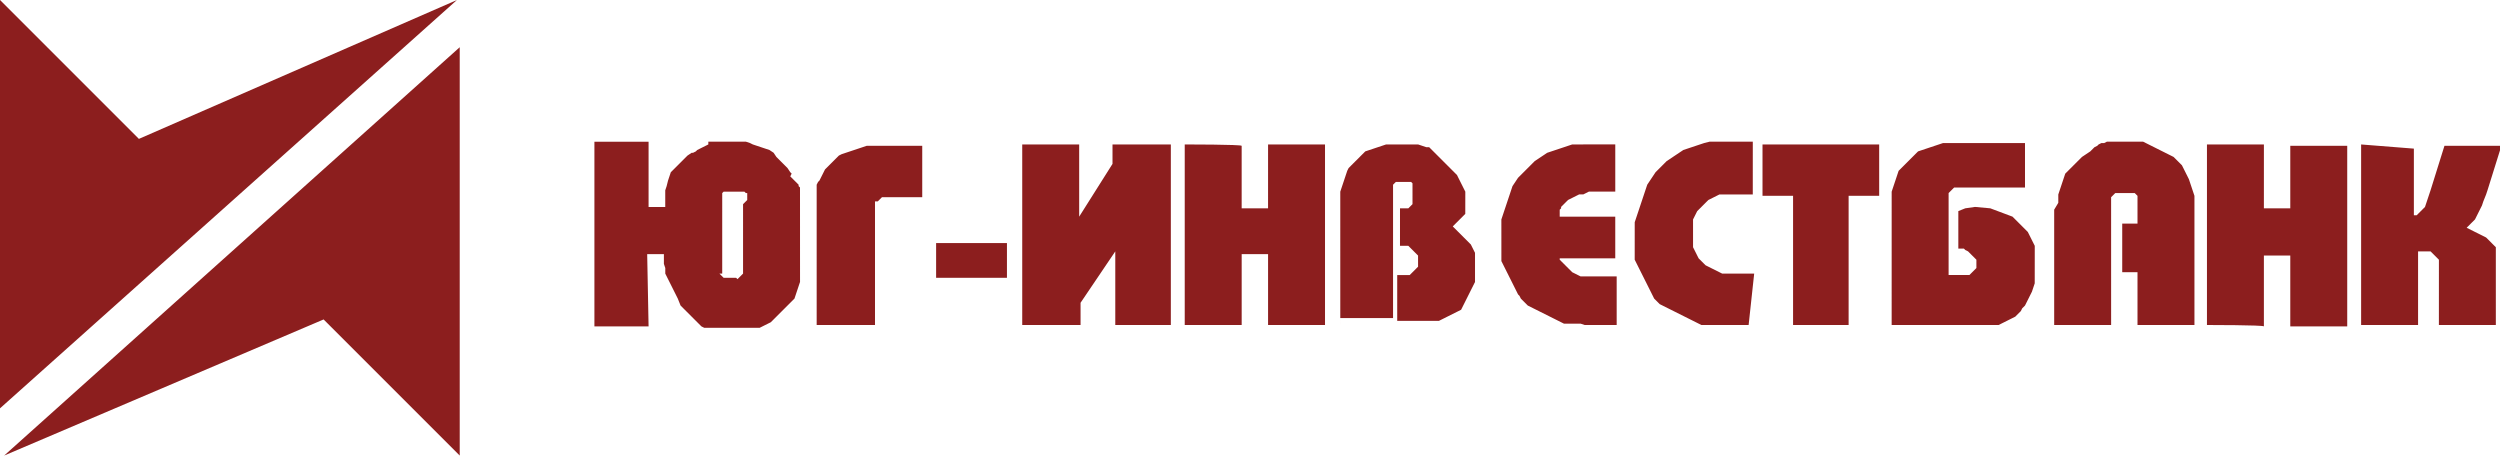 <?xml version="1.0" encoding="UTF-8"?> <svg xmlns="http://www.w3.org/2000/svg" viewBox="0 0 180 32.8"><path fill="#8c1e1e" d="M0 0v29.4L32.9 0 10 10 0 0zm.3 32.8l23-9.8 9.8 9.8V3.4L.3 32.8zm53.2-18.1V19.7l-.1.1-.1.1-.1.1-.1.1-.1-.1H52.1l-.1-.1-.1-.1-.1-.1h.2V13.9l.1-.1H53.6l.1.1h.1v.5l-.3.3c0-.1 0 0 0 0zm-6.9 3.6h1.2v.7l.1.3v.4l.1.2.1.2.1.2.1.2.1.2.1.2.1.2.1.2.1.2.2.5.2.2.2.2.2.2.2.2.1.1.1.1.1.1.1.1.1.1.1.1.1.1.2.1H54.7l.2-.1.2-.1.2-.1.2-.1.1-.1.1-.1.1-.1.1-.1.1-.1.1-.1.1-.1.1-.1.1-.1.1-.1.1-.1.1-.1.1-.1.1-.1.1-.1.1-.1.1-.1.1-.3.1-.3.1-.3.1-.3V13.5l-.1-.1v-.1l-.3-.3-.1-.1-.1-.1-.1-.1.1-.2-.1-.1-.2-.3-.2-.2-.2-.2-.2-.2-.2-.2-.2-.3-.3-.2-.3-.1-.3-.1-.3-.1-.3-.1-.2-.1-.3-.1H51v.2l-.2.1-.2.1-.2.1-.2.1-.1.1-.2.1h-.1l-.3.2-.1.1-.1.1-.1.1-.1.1-.1.1-.1.1-.1.1-.1.1-.1.1-.1.1-.1.1-.1.1-.1.3-.1.3-.1.4-.1.3v1.2h-1.2v-4.7h-3.9v13.3h3.9l-.1-5.2zm12.2 5.1V13.3l.1-.2.1-.1.1-.2.1-.2.1-.2.1-.2.2-.2.2-.2.2-.2.2-.2.2-.2.2-.1.3-.1.3-.1.3-.1.3-.1.3-.1.3-.1h4v3.7H63.5l-.1.1-.1.1-.1.1H63v8.9h-4.2zm8.6-5.9h5.1V20h-5.1v-2.5zm16.9-5v10.9h-4v-5.3l-2.5 3.7v1.6h-4.2v-13h4.1v5.2l2.4-3.8v-1.4h4.2v2.1zm1-2.1v13h4.1v-5.1h1.9v5.1h4.1v-13h-4.1V15h-1.9v-4.5c0-.1-4.1-.1-4.1-.1zm11.2 13V13.8l.1-.3.1-.3.1-.3.1-.3.1-.3.1-.2.2-.2.2-.2.2-.2.2-.2.2-.2.2-.2.3-.1.3-.1.3-.1.3-.1.3-.1h2.3l.3.1.3.1h.2l.1.1.1.1.1.1.1.1.1.1.1.1.2.2.2.2.2.2.2.2.2.2.2.2.2.2.1.2.1.2.1.2.1.2.1.2.1.2V15.4l-.1.1-.1.1-.1.1-.1.1-.1.1-.1.1-.1.1-.1.1-.1.1.1.1.1.1.1.1.1.1.1.1.1.1.1.1.1.1.1.1.1.1.1.1.1.1.1.1.1.2.1.2.1.2v2.1l-.1.2-.1.2-.1.2-.1.2-.1.2-.1.2-.1.2-.1.2-.1.2-.1.2-.2.1-.2.1-.2.1-.2.1-.2.1-.2.1-.2.1-.2.1h-3v-3.3h.9l.1-.1.1-.1.1-.1.1-.1.1-.1.1-.1V18.4l-.1-.1-.1-.1-.1-.1-.1-.1-.1-.1-.1-.1-.1-.1h-.6V15h.6l.1-.1.1-.1.1-.1V13.2l-.1-.1h-1.1l-.1.1-.1.1V22.9h-3.8v.5zm17.6 0h2.3v-3.5H113.8l-.2-.1-.2-.1-.2-.1-.1-.1-.1-.1-.1-.1-.1-.1-.1-.1-.1-.1-.1-.1-.1-.1-.1-.1v-.1h4v-3h-4v-.5l.1-.1v-.1l.1-.1.1-.1.1-.1.1-.1.1-.1.2-.1.2-.1.2-.1.2-.1h.3l.2-.1.2-.1h1.9v-3.4H113.2l-.3.1-.3.1-.3.1-.3.1-.3.1-.3.1-.3.2-.3.2-.3.2-.2.2-.2.2-.2.2-.2.2-.2.2-.2.2-.2.3-.2.3-.1.3-.1.3-.1.3-.1.3-.1.3-.1.3-.1.3-.1.3V18.8l.1.2.1.2.1.2.1.2.1.2.1.2.1.2.1.2.1.2.1.2.1.2.1.2.1.1.1.2.1.1.1.1.1.1.1.1.1.1.2.1.2.1.2.1.2.1.2.1.2.1.2.1.2.1.2.1.2.1.2.1.2.1.2.1h1.2l.3.1zm11.8 0H122.5l-.2-.1-.2-.1-.2-.1-.2-.1-.2-.1-.2-.1-.2-.1-.2-.1-.2-.1-.2-.1-.2-.1-.2-.1-.2-.1-.2-.1-.2-.1-.1-.1-.1-.1-.1-.1-.1-.1-.1-.2-.1-.2-.1-.2-.1-.2-.1-.2-.1-.2-.1-.2-.1-.2-.1-.2-.1-.2-.1-.2-.1-.2-.1-.2-.1-.2V16l.1-.3.1-.3.1-.3.1-.3.1-.3.1-.3.1-.3.1-.3.1-.3.2-.3.2-.3.2-.3.2-.2.2-.2.2-.2.2-.2.3-.2.3-.2.3-.2.3-.2.3-.1.3-.1.3-.1.3-.1.3-.1.4-.1h3.1V14H123.8l-.2.1-.2.1-.2.1-.2.1-.1.1-.1.1-.1.1-.1.1-.1.1-.1.1-.1.1-.1.1-.1.2-.1.2-.1.2V17.8l.1.2.1.2.1.2.1.2.1.1.1.1.1.1.1.1.1.1.2.1.2.1.2.1.2.1.2.1.2.1h2.3l-.4 3.7zm3.2-9.3v9.3h4v-9.3h2.2v-3.7h-8.4v3.7h2.2zm15.8 1.5l.1.1.1.1.1.1.1.1.1.1.1.1.1.1.1.1.1.1.1.1.1.1.1.2.1.2.1.2.1.2.1.2V20.4l-.1.3-.1.3-.1.2-.1.2-.1.2-.1.2-.1.2-.2.2-.1.2-.2.2-.2.2-.2.1-.2.1-.2.1-.2.1-.2.1-.2.1h-7.7V13.8l.1-.3.1-.3.1-.3.1-.3.1-.3.2-.2.2-.2.2-.2.2-.2.2-.2.2-.2.2-.2.3-.1.3-.1.3-.1.3-.1.3-.1.3-.1H145.8v3.2H140.7l-.1.1-.1.1-.1.1-.1.1v5.9H141.8l.1-.1.1-.1.1-.1.1-.1.1-.1v-.6l-.1-.1-.1-.1-.1-.1-.1-.1-.1-.1-.1-.1-.2-.1-.1-.1h-.4v-2.7l.5-.2.7-.1 1.1.1 1.6.6zm3-.5v8.3h4.1V14.2l.1-.1.1-.1.1-.1H153.7l.1.1.1.1v2h-1.1v3.5h1.1v3.8h4.1V14.1l-.1-.3-.1-.3-.1-.3-.1-.3-.1-.2-.1-.2-.1-.2-.1-.2-.1-.2-.2-.2-.2-.2-.2-.2-.2-.1-.2-.1-.2-.1-.2-.1-.2-.1-.2-.1-.2-.1-.2-.1-.2-.1-.2-.1-.2-.1H151.7l-.2.1h-.2l-.2.1-.1.1-.2.1-.1.1-.1.1-.1.1-.3.2-.3.2-.1.1-.1.1-.1.1-.1.1-.1.1-.1.1-.1.1-.1.1-.1.1-.1.1-.1.1-.1.1-.1.3-.1.3-.1.3-.1.3-.1.3v.6l-.3.5zm11 8.3v-13h4.1V15h1.9v-4.5h4.1v13h-4.1v-5.1H163v5.1c0-.1-4.1-.1-4.1-.1zm11.1-13v13h4.1v-5.3h.9l.1.1.1.1.1.1.1.1.1.1.1.1V23.4h4.1V17.8l-.1-.1-.1-.1-.1-.1-.1-.1-.1-.1-.1-.1-.1-.1-.2-.1-.2-.1-.2-.1-.2-.1-.2-.1-.2-.1-.2-.1h-.2.2l.1-.1.1-.1.1-.1.1-.1.1-.1.1-.1.1-.2.1-.2.1-.2.1-.2.1-.2.1-.3.2-.5.1-.3 1-3.2H176l-1 3.2-.1.3-.1.3-.1.3-.1.3-.1.1-.1.1-.1.1-.1.1-.1.1-.1.1h-.2v-4.8l-3.8-.3z"></path></svg> 